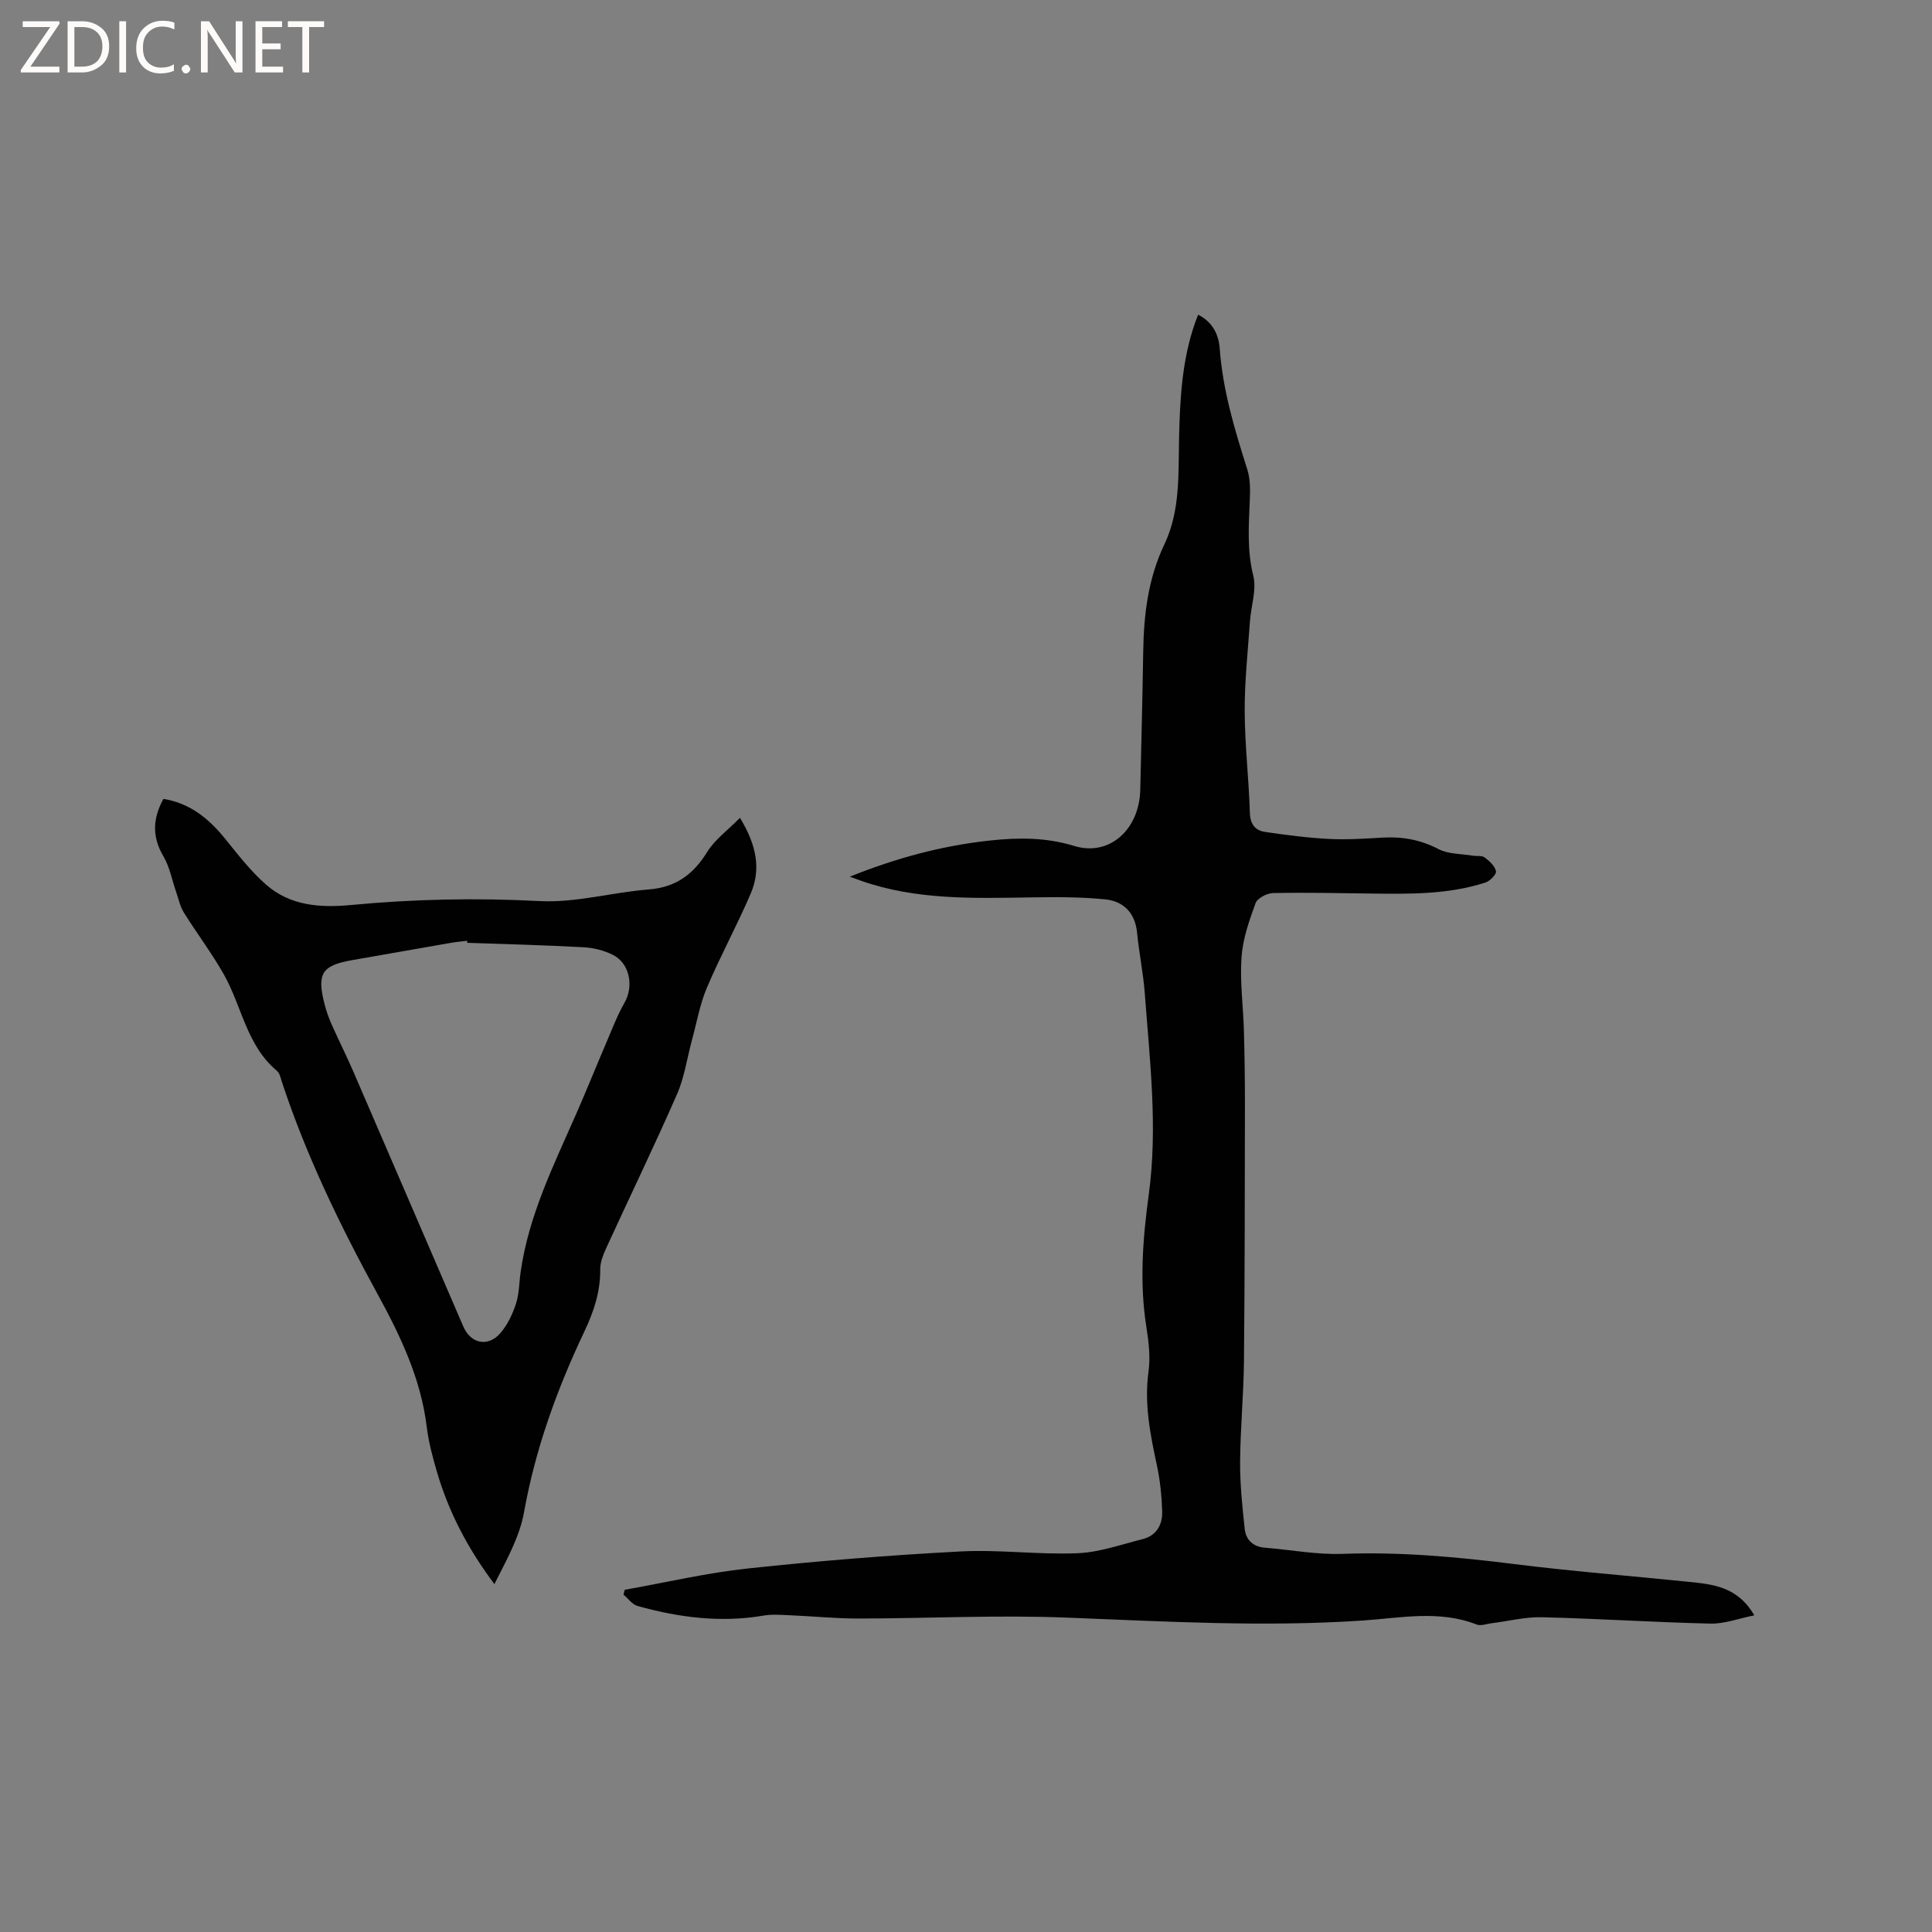 <svg enable-background="new 0 0 400 400" viewBox="0 0 400 400" xmlns="http://www.w3.org/2000/svg"><rect x="0" y="0" width="400" height="400" fill="#808080" stroke="none"/><g fill="#fcfbfa"><path d="m12.4 4.8-6.1 9h6v1.2h-8v-.5l6.1-8.9h-5.7v-1.2h7.6v.4z"/><path d="m14 15v-10.6h3c1.6 0 2.9.5 4 1.4s1.6 2.2 1.6 3.8-.5 3-1.6 3.9-2.4 1.5-4 1.5zm1.4-9.4v8.2h1.6c1.3 0 2.4-.4 3.1-1.1s1.1-1.8 1.1-3.1-.4-2.3-1.2-3-1.8-1-3.1-1z"/><path d="m26.1 4.4v10.6h-1.4v-10.6z"/><path d="m36.1 14.6c-.8.4-1.8.6-2.9.6-1.5 0-2.7-.5-3.6-1.4s-1.4-2.2-1.4-3.8c0-1.7.5-3.1 1.5-4.1s2.3-1.6 3.9-1.6c1 0 1.8.1 2.5.4v1.4c-.8-.4-1.6-.6-2.5-.6-1.2 0-2.1.4-2.9 1.2s-1.1 1.8-1.1 3.2c0 1.3.3 2.3 1 3s1.6 1.1 2.7 1.1c1 0 2-.2 2.7-.7v1.3z"/><path d="m37.6 14.3c0-.2.1-.5.3-.6s.4-.3.6-.3c.3 0 .5.1.6.3s.3.4.3.6-.1.4-.3.6-.4.3-.6.3c-.3 0-.5-.1-.6-.3s-.3-.4-.3-.6z"/><path d="m50.2 15h-1.6l-5.3-8.2c-.2-.2-.3-.5-.4-.7 0 .2.1.7.1 1.5v7.4h-1.4v-10.6h1.7l5.2 8.1c.2.4.4.6.4.7 0-.3-.1-.8-.1-1.5v-7.3h1.4z"/><path d="m58.6 15h-5.7v-10.6h5.5v1.2h-4.1v3.4h3.8v1.2h-3.8v3.6h4.3z"/><path d="m67.1 5.6h-3.1v9.4h-1.4v-9.4h-3v-1.2h7.5z"/></g><path d="m129.34 329.15c8.51-1.51 16.97-3.51 25.55-4.42 14.63-1.57 29.32-2.75 44.02-3.52 8.01-.42 16.11.7 24.13.37 4.54-.18 9.05-1.79 13.53-2.92 2.88-.73 4.14-3.01 4.05-5.77-.11-3.15-.42-6.35-1.08-9.43-1.39-6.44-2.67-12.81-1.75-19.5.41-2.98.04-6.16-.44-9.17-1.46-9.21-.76-18.29.49-27.49 1.89-13.85.21-27.73-.82-41.58-.31-4.22-1.19-8.39-1.6-12.61-.4-4.14-2.84-6.53-6.62-6.91-5.13-.52-10.34-.48-15.51-.4-11.78.18-23.55.55-34.92-3.41-.69-.24-1.38-.5-2.43-.88 9.56-3.85 19.01-6.4 28.93-7.48 5.98-.65 11.68-.68 17.55 1.12 7.25 2.22 13.47-3.37 13.66-11.64.22-9.53.46-19.06.61-28.59.12-7.68 1.01-15.14 4.38-22.21 3.29-6.91 2.89-14.47 3.04-21.85.18-8.19.59-16.3 3.35-24.12.17-.47.35-.93.6-1.59 3.05 1.56 4.26 4.16 4.47 7.02.63 8.65 3.11 16.83 5.71 25.02.62 1.95.61 4.17.52 6.25-.21 5.28-.61 10.46.72 15.77.72 2.9-.47 6.25-.69 9.41-.43 6.22-1.12 12.45-1.09 18.67.03 6.99.86 13.97 1.07 20.96.07 2.39 1.09 3.69 3.15 3.99 4.37.65 8.78 1.22 13.19 1.45 3.69.19 7.41-.05 11.11-.27 4.11-.24 7.88.43 11.61 2.38 2.05 1.06 4.71.96 7.09 1.36.83.14 1.88-.07 2.47.37.99.74 2.11 1.77 2.34 2.86.13.62-1.25 2.03-2.19 2.33-7.69 2.49-15.65 2.38-23.61 2.28-6.78-.09-13.57-.24-20.35-.1-1.27.03-3.26 1.06-3.63 2.09-1.32 3.62-2.65 7.41-2.91 11.21-.35 5.04.36 10.15.5 15.24.14 5.07.21 10.14.21 15.21-.03 17.7-.03 35.4-.2 53.09-.07 6.99-.75 13.97-.8 20.95-.03 4.61.46 9.24.95 13.83.25 2.32 1.74 3.73 4.23 3.92 5.36.43 10.73 1.47 16.06 1.27 11.92-.44 23.68.63 35.48 2.11 11.98 1.5 24.03 2.44 36.05 3.67 5.07.52 10.21.96 13.69 6.95-3.3.66-6.2 1.78-9.08 1.71-11.65-.27-23.29-1.04-34.94-1.32-3.43-.08-6.89.81-10.34 1.24-1.05.13-2.25.61-3.12.27-7.77-3.04-15.75-1.36-23.57-.83-20.47 1.38-40.86.2-61.29-.6-14.38-.57-28.81.17-43.22.19-4.64 0-9.29-.47-13.94-.67-1.87-.08-3.8-.25-5.63.06-8.88 1.52-17.54.4-26.08-1.99-1.1-.31-1.95-1.54-2.91-2.35.09-.32.17-.66.25-1z" fill="#010102"/><path d="m153.2 169.32c3.48 5.72 4.37 10.66 2.24 15.65-2.82 6.59-6.28 12.91-9.08 19.51-1.46 3.44-2.11 7.23-3.1 10.87-1.02 3.75-1.56 7.7-3.1 11.22-4.67 10.66-9.75 21.14-14.6 31.72-.65 1.42-1.3 3.01-1.29 4.52.05 4.59-1.32 8.71-3.25 12.79-5.69 11.99-10.17 24.34-12.53 37.51-.92 5.15-3.68 9.97-6.13 14.86-5.48-7.3-9.47-14.91-11.91-23.28-.89-3.04-1.72-6.15-2.1-9.28-1.22-9.99-5.43-18.81-10.17-27.47-7.73-14.13-14.75-28.59-19.81-43.92-.26-.8-.44-1.81-1.02-2.3-6.32-5.26-7.28-13.43-11.05-20.06-2.49-4.38-5.56-8.43-8.23-12.72-.79-1.27-1.1-2.83-1.6-4.27-.86-2.46-1.33-5.15-2.62-7.35-2.35-3.98-2.3-7.73-.02-11.91 5.46.85 9.4 4.06 12.81 8.28 2.65 3.28 5.27 6.68 8.42 9.44 5.01 4.41 11.18 4.85 17.64 4.24 12.98-1.23 25.95-1.5 39.02-.81 7.47.39 15.04-1.82 22.6-2.41 5.62-.44 9.23-3.12 12.11-7.78 1.56-2.54 4.2-4.43 6.77-7.05zm-56.47 25.88c0-.14 0-.28 0-.42-1.15.14-2.32.24-3.46.44-6.78 1.18-13.56 2.38-20.33 3.56-6.3 1.1-7.37 2.76-5.75 9.1.36 1.43.86 2.84 1.46 4.19 1.46 3.29 3.08 6.5 4.51 9.8 7.61 17.58 15.16 35.18 22.76 52.76 1.55 3.6 5.15 4.34 7.72 1.33 1.46-1.71 2.5-3.92 3.2-6.08.67-2.08.64-4.38.96-6.58 1.65-11.6 6.79-21.98 11.43-32.53 2.21-5.02 4.25-10.12 6.41-15.16 1.16-2.7 2.2-5.47 3.66-8 1.95-3.4 1.1-8.16-2.4-9.91-1.83-.92-4.01-1.47-6.06-1.58-8.03-.44-16.07-.64-24.11-.92z" fill="#010102"/></svg>